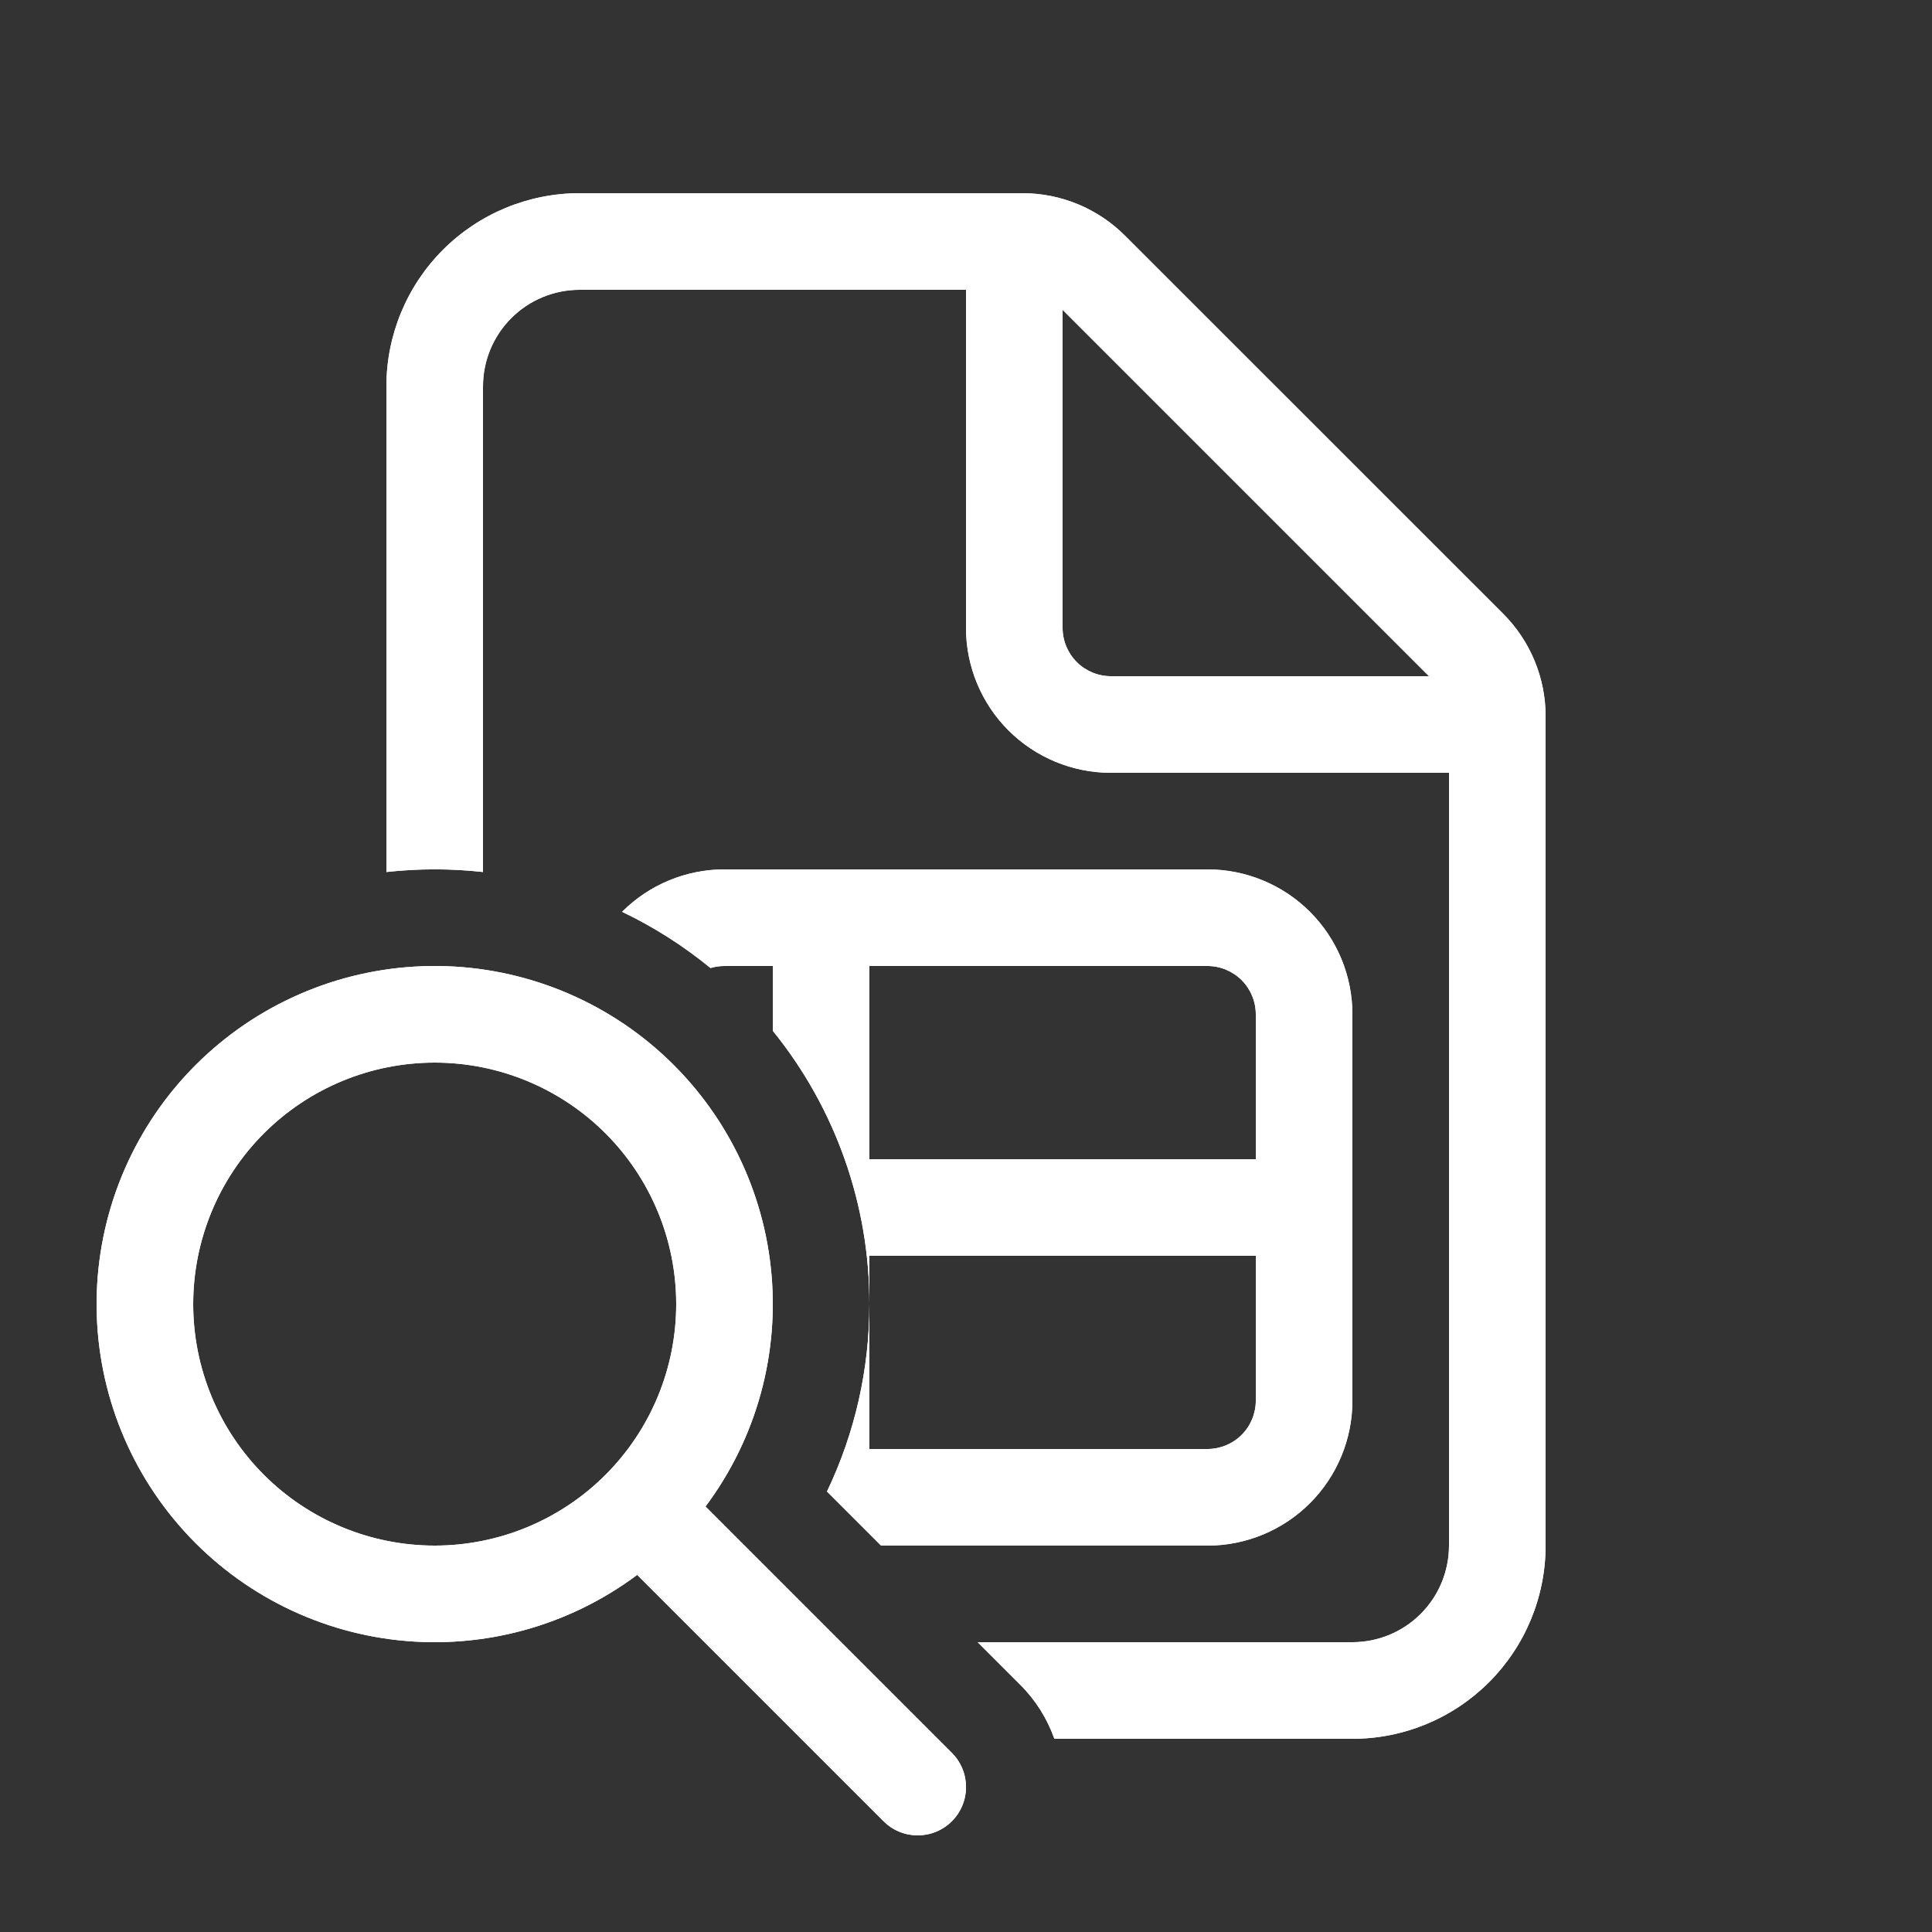 <?xml version="1.0" encoding="UTF-8" standalone="no"?>
<!DOCTYPE svg PUBLIC "-//W3C//DTD SVG 1.1//EN" "http://www.w3.org/Graphics/SVG/1.1/DTD/svg11.dtd">
<svg width="80" height="80" viewBox="0 0 80 80" fill="none" xmlns="http://www.w3.org/2000/svg">
<rect x="0" y="0" width="80" height="80" fill="#333333" stroke="none"/>
<path d="M25.76 37.756C26.316 37.199 26.977 36.756 27.705 36.455C28.433 36.154 29.212 35.999 30 36H50C51.591 36 53.117 36.632 54.243 37.757C55.368 38.883 56 40.409 56 42V58C56 59.591 55.368 61.117 54.243 62.243C53.117 63.368 51.591 64 50 64H36.484L34.244 61.76C35.403 59.337 36.003 56.685 36 54V60H50C50.53 60 51.039 59.789 51.414 59.414C51.789 59.039 52 58.53 52 58V52H36V54C36.007 49.88 34.594 45.884 32 42.684V40H30C29.804 39.999 29.608 40.028 29.42 40.084C28.298 39.163 27.069 38.382 25.76 37.756ZM52 42C52 41.47 51.789 40.961 51.414 40.586C51.039 40.211 50.53 40 50 40H36V48H52V42ZM20 36.108C18.671 35.961 17.329 35.961 16 36.108V16C16 13.878 16.843 11.843 18.343 10.343C19.843 8.843 21.878 8 24 8H42.344C43.935 8.001 45.46 8.634 46.584 9.76L62.244 25.416C63.368 26.541 64 28.066 64 29.656V64C64 66.122 63.157 68.157 61.657 69.657C60.157 71.157 58.122 72 56 72H43.66C43.361 71.157 42.878 70.391 42.244 69.76L40.484 68H56C57.061 68 58.078 67.579 58.828 66.828C59.579 66.078 60 65.061 60 64V32H46C44.409 32 42.883 31.368 41.757 30.243C40.632 29.117 40 27.591 40 26V12H24C22.939 12 21.922 12.421 21.172 13.172C20.421 13.922 20 14.939 20 16V36.108ZM46 28H59.172L44 12.828V26C44 26.53 44.211 27.039 44.586 27.414C44.961 27.789 45.47 28 46 28ZM29.212 62.384C31.332 59.549 32.299 56.017 31.919 52.498C31.54 48.979 29.841 45.734 27.165 43.417C24.49 41.1 21.036 39.882 17.498 40.009C13.961 40.136 10.603 41.598 8.101 44.1C5.598 46.603 4.136 49.961 4.009 53.498C3.882 57.036 5.1 60.49 7.417 63.165C9.734 65.841 12.979 67.54 16.498 67.919C20.017 68.299 23.549 67.332 26.384 65.212L36.584 75.412C36.77 75.598 36.99 75.746 37.233 75.846C37.476 75.947 37.736 75.999 37.999 75.999C38.261 75.999 38.522 75.948 38.764 75.847C39.007 75.747 39.228 75.6 39.414 75.414C39.6 75.228 39.748 75.008 39.848 74.765C39.949 74.522 40.001 74.262 40.001 73.999C40.001 73.737 39.95 73.476 39.849 73.234C39.749 72.991 39.602 72.77 39.416 72.584L29.216 62.384H29.212ZM28 54C28 56.652 26.946 59.196 25.071 61.071C23.196 62.946 20.652 64 18 64C15.348 64 12.804 62.946 10.929 61.071C9.054 59.196 8 56.652 8 54C8 51.348 9.054 48.804 10.929 46.929C12.804 45.054 15.348 44 18 44C20.652 44 23.196 45.054 25.071 46.929C26.946 48.804 28 51.348 28 54Z" fill="#FFFFFF)"/>
<path d="M25.76 37.756C26.316 37.199 26.977 36.756 27.705 36.455C28.433 36.154 29.212 35.999 30 36H50C51.591 36 53.117 36.632 54.243 37.757C55.368 38.883 56 40.409 56 42V58C56 59.591 55.368 61.117 54.243 62.243C53.117 63.368 51.591 64 50 64H36.484L34.244 61.76C35.403 59.337 36.003 56.685 36 54V60H50C50.53 60 51.039 59.789 51.414 59.414C51.789 59.039 52 58.53 52 58V52H36V54C36.007 49.88 34.594 45.884 32 42.684V40H30C29.804 39.999 29.608 40.028 29.42 40.084C28.298 39.163 27.069 38.382 25.76 37.756ZM52 42C52 41.47 51.789 40.961 51.414 40.586C51.039 40.211 50.53 40 50 40H36V48H52V42ZM20 36.108C18.671 35.961 17.329 35.961 16 36.108V16C16 13.878 16.843 11.843 18.343 10.343C19.843 8.843 21.878 8 24 8H42.344C43.935 8.001 45.46 8.634 46.584 9.76L62.244 25.416C63.368 26.541 64 28.066 64 29.656V64C64 66.122 63.157 68.157 61.657 69.657C60.157 71.157 58.122 72 56 72H43.66C43.361 71.157 42.878 70.391 42.244 69.76L40.484 68H56C57.061 68 58.078 67.579 58.828 66.828C59.579 66.078 60 65.061 60 64V32H46C44.409 32 42.883 31.368 41.757 30.243C40.632 29.117 40 27.591 40 26V12H24C22.939 12 21.922 12.421 21.172 13.172C20.421 13.922 20 14.939 20 16V36.108ZM46 28H59.172L44 12.828V26C44 26.53 44.211 27.039 44.586 27.414C44.961 27.789 45.47 28 46 28ZM29.212 62.384C31.332 59.549 32.299 56.017 31.919 52.498C31.54 48.979 29.841 45.734 27.165 43.417C24.49 41.1 21.036 39.882 17.498 40.009C13.961 40.136 10.603 41.598 8.101 44.1C5.598 46.603 4.136 49.961 4.009 53.498C3.882 57.036 5.1 60.49 7.417 63.165C9.734 65.841 12.979 67.54 16.498 67.919C20.017 68.299 23.549 67.332 26.384 65.212L36.584 75.412C36.77 75.598 36.99 75.746 37.233 75.846C37.476 75.947 37.736 75.999 37.999 75.999C38.261 75.999 38.522 75.948 38.764 75.847C39.007 75.747 39.228 75.6 39.414 75.414C39.6 75.228 39.748 75.008 39.848 74.765C39.949 74.522 40.001 74.262 40.001 73.999C40.001 73.737 39.95 73.476 39.849 73.234C39.749 72.991 39.602 72.77 39.416 72.584L29.216 62.384H29.212ZM28 54C28 56.652 26.946 59.196 25.071 61.071C23.196 62.946 20.652 64 18 64C15.348 64 12.804 62.946 10.929 61.071C9.054 59.196 8 56.652 8 54C8 51.348 9.054 48.804 10.929 46.929C12.804 45.054 15.348 44 18 44C20.652 44 23.196 45.054 25.071 46.929C26.946 48.804 28 51.348 28 54Z" fill="#FFFFFF"/>
<defs>
<linearGradient id="paint0_linear_174_735" x1="34" y1="8" x2="34" y2="75.999" gradientUnits="userSpaceOnUse">
<stop stop-color="#FFFFFF"/>
<stop offset="1" stop-color="#FFFFFF"/>
</linearGradient>
</defs>
</svg>
